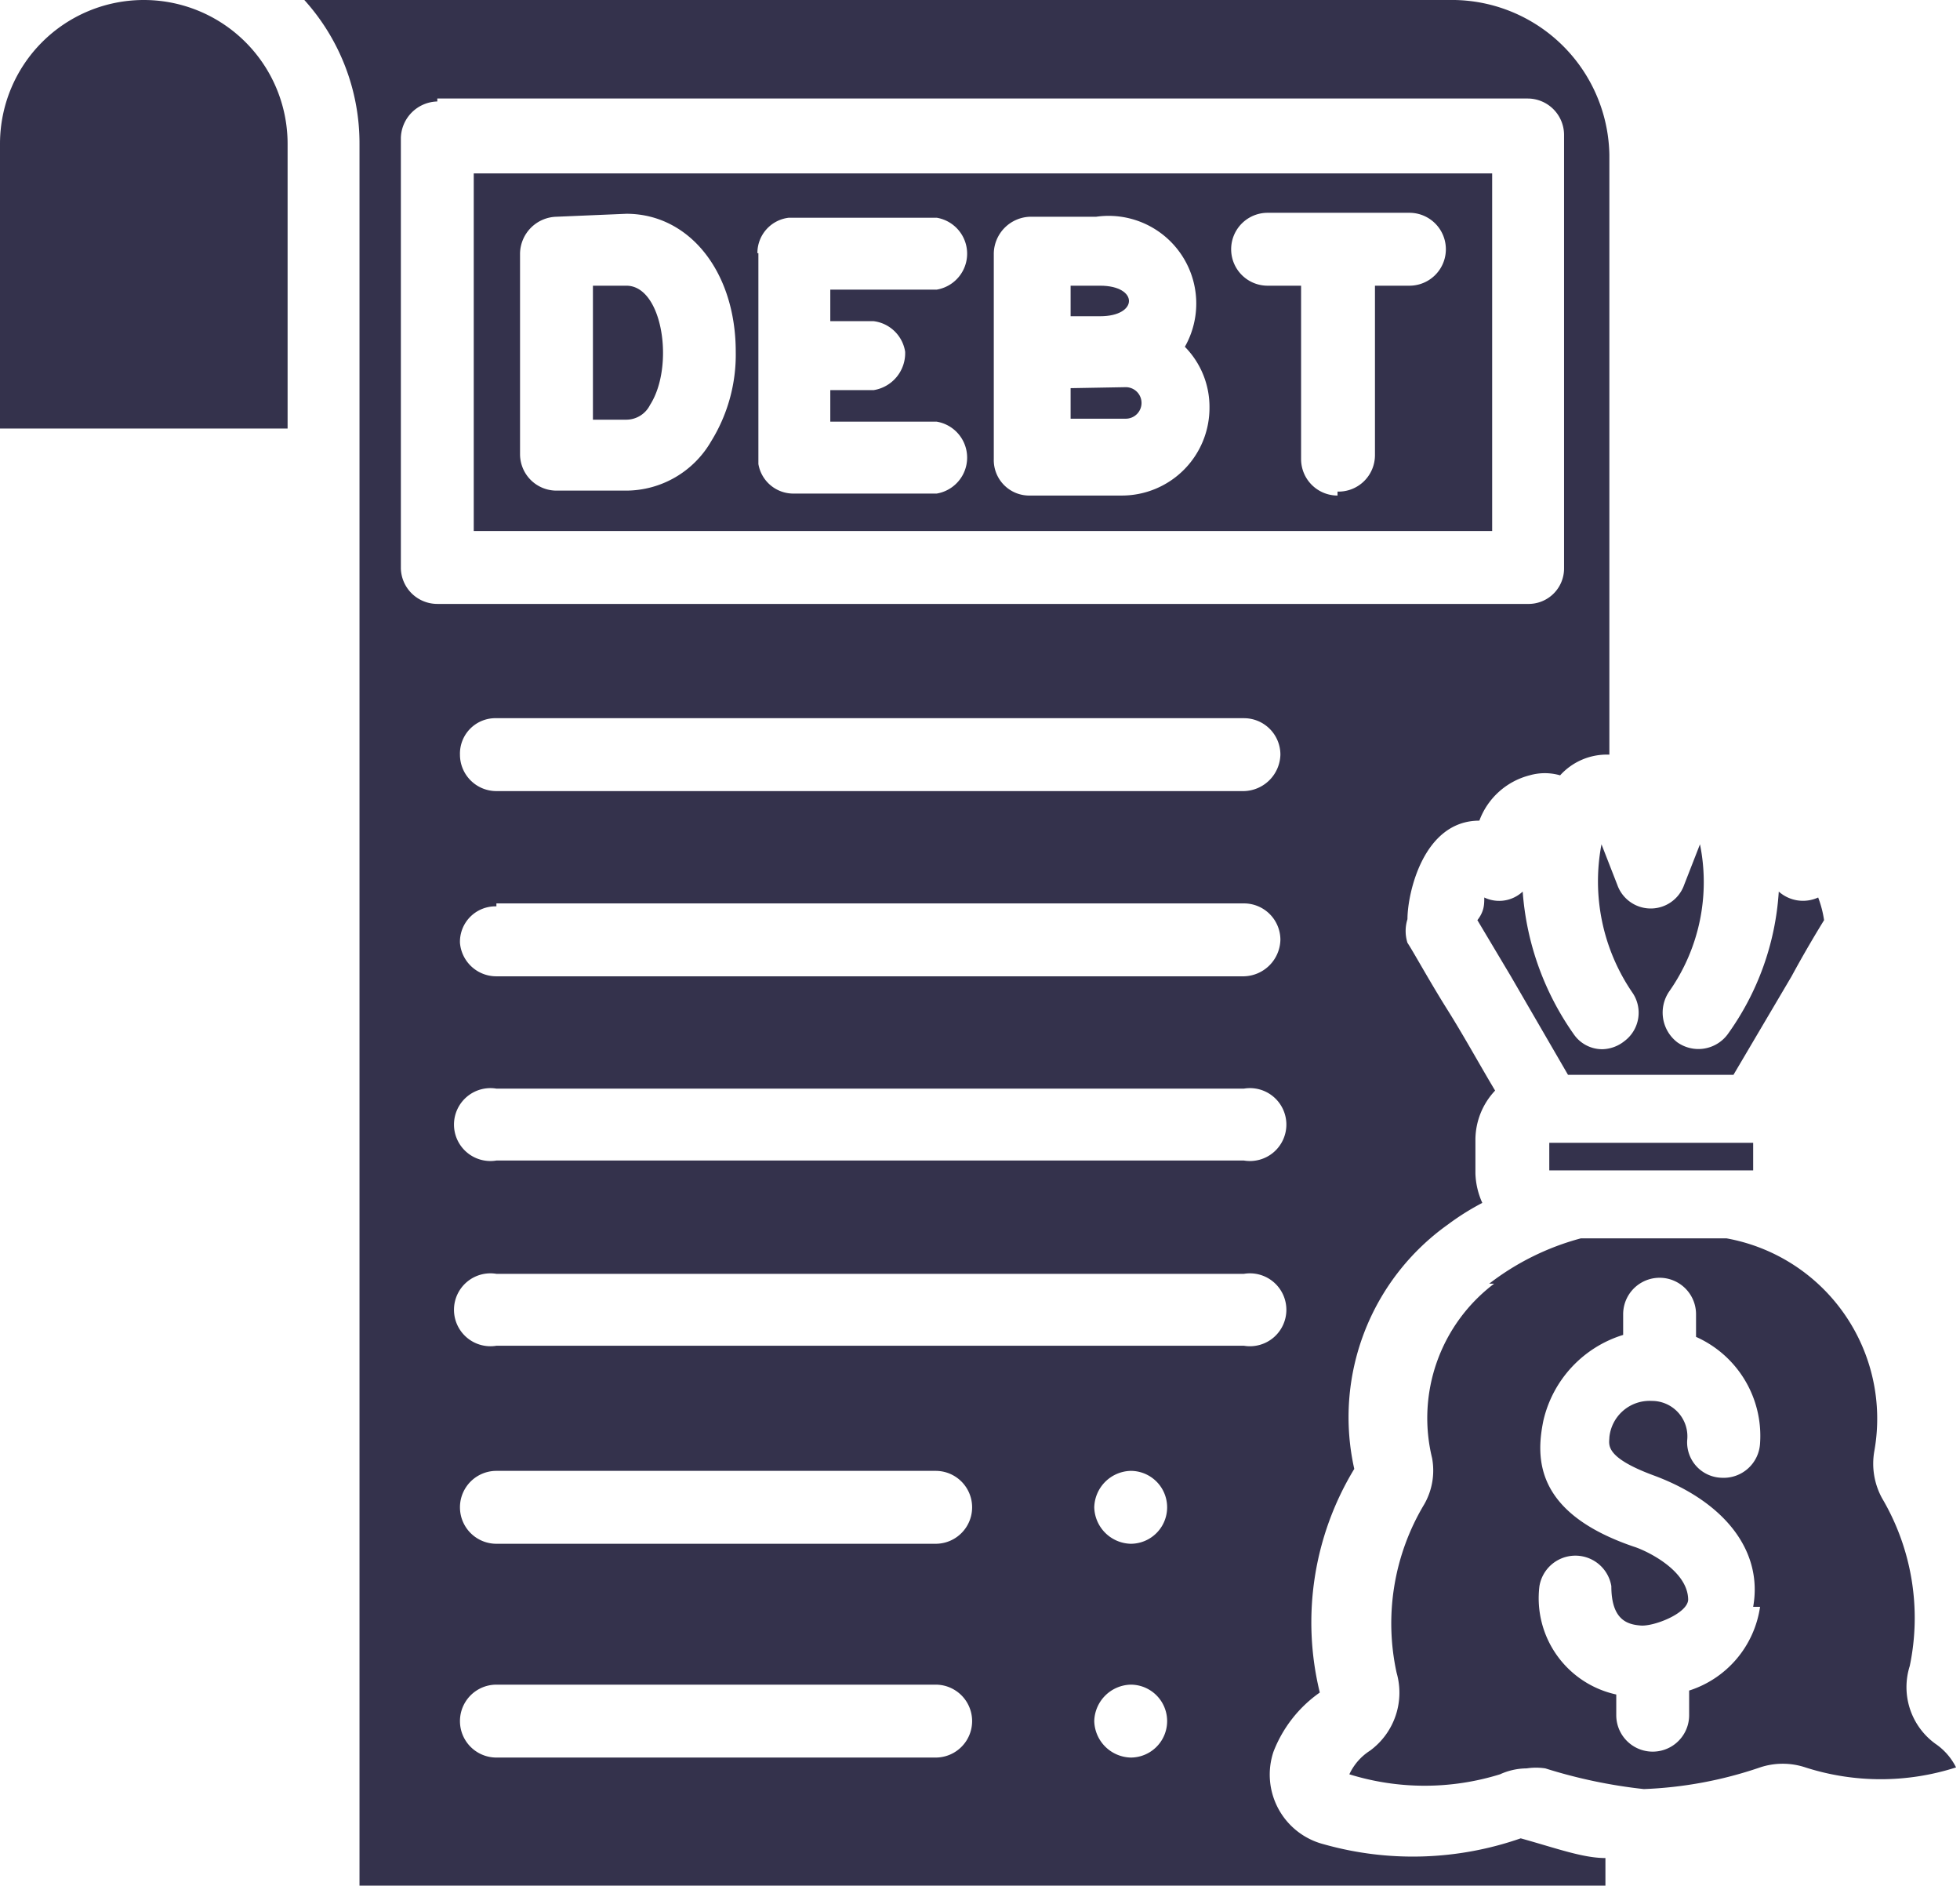 <svg viewBox="0 0 19.9 19.14" xmlns="http://www.w3.org/2000/svg" data-name="Layer 1" id="Layer_1"><defs><style>.cls-1,.cls-2{fill:#34324c;}.cls-1{fill-rule:evenodd;}</style></defs><title>Debt dealing </title><g data-name="Layer 1" id="Layer_1-2"><path transform="translate(-0.13 -0.43)" d="M1.59.43A1.46,1.46,0,0,0,.13,1.89V4.78H3.05V1.89A1.46,1.46,0,0,0,1.59.43Z" class="cls-1"></path><path transform="translate(-0.13 -0.43)" d="M3.22.43a2.17,2.17,0,0,1,.56,1.46V5.15h0V19.57H16.43v-.28c-.23,0-.5-.1-.86-.2a3.33,3.33,0,0,1-2,.06.73.73,0,0,1-.51-.94,1.31,1.31,0,0,1,.47-.6,3,3,0,0,1,.35-2.27,2.4,2.4,0,0,1,.95-2.48,2.56,2.56,0,0,1,.35-.22.78.78,0,0,1-.07-.3V12a.73.73,0,0,1,.2-.5c-.15-.25-.32-.56-.49-.83s-.34-.58-.4-.67a.4.4,0,0,1,0-.24c0-.26.16-1,.73-1a.74.74,0,0,1,.51-.46.56.56,0,0,1,.31,0,.64.64,0,0,1,.5-.21V2A1.6,1.6,0,0,0,14.84.43Zm1.35,1H15.64a.37.37,0,0,1,.37.37V6.2a.36.36,0,0,1-.37.36H4.57A.37.37,0,0,1,4.2,6.2V1.83a.38.38,0,0,1,.37-.37Zm.6,6.29h7.59a.37.37,0,0,1,.37.37.38.38,0,0,1-.37.37H5.17a.37.37,0,0,1-.37-.37.36.36,0,0,1,.37-.37Zm0,1.88h7.59a.37.37,0,0,1,.37.37.38.38,0,0,1-.37.37H5.17A.37.37,0,0,1,4.8,10a.36.36,0,0,1,.37-.37Zm0,1.88h7.59a.37.37,0,1,1,0,.73H5.17a.37.37,0,1,1,0-.73Zm0,1.88h7.59a.37.37,0,1,1,0,.73H5.17a.37.37,0,1,1,0-.73Zm6.07,4.54a.38.38,0,0,1,.37-.37h0a.37.37,0,0,1,0,.74h0a.38.38,0,0,1-.37-.37Zm0-2.17a.38.38,0,0,1,.37-.37h0a.37.37,0,0,1,0,.74h0a.38.38,0,0,1-.37-.37Zm-6.07-.37H9.63a.37.37,0,0,1,0,.74H5.17a.37.37,0,1,1,0-.74Zm0,2.17H9.63a.37.37,0,0,1,0,.74H5.17a.37.37,0,0,1,0-.74Z" class="cls-1"></path><path transform="translate(-0.13 -0.43)" d="M6.15,3.33V4.69h.34a.27.27,0,0,0,.24-.15c.25-.39.13-1.21-.24-1.21Z" class="cls-1"></path><path transform="translate(-0.13 -0.43)" d="M6.49,2.6C7.13,2.6,7.6,3.19,7.6,4a1.67,1.67,0,0,1-.25.91,1,1,0,0,1-.86.5H5.78a.37.37,0,0,1-.37-.37V3a.38.38,0,0,1,.37-.37ZM4.94,2.19V5.82H15.28V2.19ZM7.82,3a.36.36,0,0,1,.32-.36h1.5a.37.37,0,0,1,0,.73H8.56v.32H9A.37.37,0,0,1,9.32,4,.38.38,0,0,1,9,4.39H8.56v.32H9.64a.37.37,0,0,1,0,.73H8.19a.36.36,0,0,1-.36-.3V3Zm2.4,2.09V3a.38.38,0,0,1,.37-.37h.67a.89.89,0,0,1,.9,1.32.87.87,0,0,1,.25.62.89.89,0,0,1-.89.89h-.93a.36.36,0,0,1-.37-.37Zm3.49.37a.37.37,0,0,1-.37-.37V3.33H13a.37.37,0,0,1,0-.74h1.44a.37.37,0,0,1,0,.74h-.35V5.05A.37.37,0,0,1,13.71,5.42Z" class="cls-1"></path><path transform="translate(-0.13 -0.43)" d="M11,4.37v.31h.56a.16.16,0,0,0,.16-.16.16.16,0,0,0-.16-.16Z" class="cls-1"></path><path transform="translate(-0.13 -0.43)" d="M11,3.33v.31h.3c.39,0,.39-.31,0-.31Z" class="cls-1"></path><path transform="translate(-0.13 -0.43)" d="M18,16.74a1.05,1.05,0,0,1-.72.85v.25a.37.37,0,0,1-.74,0v-.21a1,1,0,0,1-.78-1.1.37.37,0,0,1,.73,0c0,.35.17.39.3.4s.47-.12.48-.26v0c0-.31-.45-.51-.55-.54-1-.34-1-.89-.92-1.28a1.19,1.19,0,0,1,.81-.87v-.21a.37.37,0,0,1,.74,0V14A1.1,1.1,0,0,1,18,15.08a.37.37,0,0,1-.39.35.36.36,0,0,1-.35-.38.36.36,0,0,0-.36-.4.41.41,0,0,0-.43.37c0,.07-.06.2.46.39.72.27,1.1.77,1,1.33Zm-2.19,1.64Zm-.51-4.92a1.71,1.71,0,0,0-.63,1.77.69.69,0,0,1-.08.47,2.35,2.35,0,0,0-.28,1.71.73.73,0,0,1-.27.79.57.57,0,0,0-.21.24,2.58,2.58,0,0,0,1.53,0,.66.66,0,0,1,.27-.06.63.63,0,0,1,.19,0,5.19,5.19,0,0,0,1,.21h0A4.12,4.12,0,0,0,18,18.37a.73.73,0,0,1,.46,0,2.5,2.5,0,0,0,1.53,0,.63.63,0,0,0-.21-.24.71.71,0,0,1-.26-.79,2.39,2.39,0,0,0-.28-1.7.73.73,0,0,1-.08-.48A1.86,1.86,0,0,0,17.66,13H16.18A2.64,2.64,0,0,0,15.25,13.46Z" class="cls-1"></path><path transform="translate(-0.13 -0.43)" d="M16.62,11a.37.37,0,0,1-.22.08.35.35,0,0,1-.29-.15,2.87,2.87,0,0,1-.52-1.45.35.35,0,0,1-.39.06c0,.07,0,.14-.07.23l.34.57.58,1h1.68l.59-1c.13-.24.25-.44.33-.57a1.09,1.09,0,0,0-.06-.23.37.37,0,0,1-.4-.06,2.77,2.77,0,0,1-.52,1.45.37.37,0,0,1-.51.08.38.38,0,0,1-.08-.52A1.93,1.93,0,0,0,17.39,9v0l-.16.41a.36.36,0,0,1-.68,0l-.16-.41,0,0a2,2,0,0,0,.31,1.5A.36.36,0,0,1,16.62,11Z" class="cls-1"></path><rect height="0.28" width="2.07" y="11.6" x="15.73" class="cls-2"></rect></g></svg>